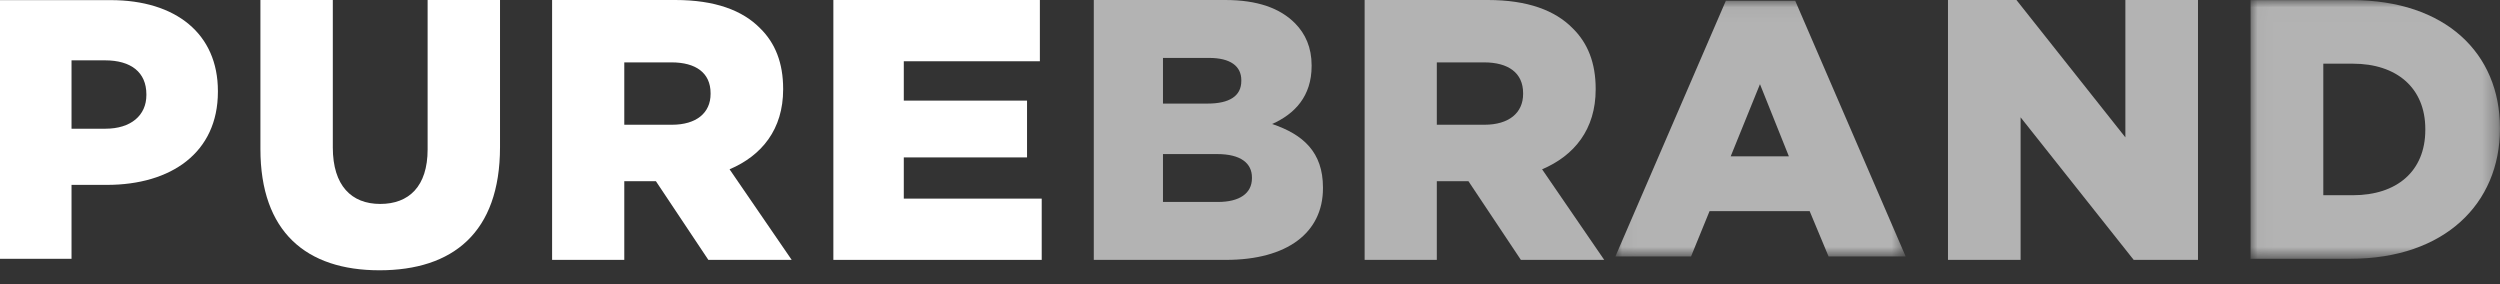 <?xml version="1.0" encoding="UTF-8"?>
<svg width="167px" height="19px" viewBox="0 0 167 19" version="1.1" xmlns="http://www.w3.org/2000/svg" xmlns:xlink="http://www.w3.org/1999/xlink">
    <rect x="0" y="0" width="167" height="19" fill="#333333" stroke="none"/>
    <!-- Generator: Sketch 49.3 (51167) - http://www.bohemiancoding.com/sketch -->
    <title>Page 1</title>
    <desc>Created with Sketch.</desc>
    <defs>
        <polygon id="path-1" points="0.049 0.048 19.442 0.048 19.442 17.134 0.049 17.134"></polygon>
        <polygon id="path-3" points="0.032 0.008 16.691 0.008 16.691 17.286 0.032 17.286"></polygon>
    </defs>
    <g id="Welcome" stroke="none" stroke-width="1" fill="none" fill-rule="evenodd">
        <g id="Desktop-HD---Header-Over" transform="translate(-135, -70)">
            <g id="Page-1" transform="translate(135, 70)">
                <g id="Group-3" fill="#FFFFFF">
                    <path d="M7.044,8.598 C8.743,8.598 9.778,7.709 9.778,6.352 L9.778,6.302 C9.778,4.821 8.743,4.031 7.019,4.031 L4.778,4.031 L4.778,8.598 L7.044,8.598 Z M-1.64191211e-05,0.008 L7.389,0.008 C11.748,0.008 14.556,2.254 14.556,6.08 L14.556,6.129 C14.556,10.202 11.428,12.35 7.142,12.35 L4.778,12.35 L4.778,17.286 L-1.64191211e-05,17.286 L-1.64191211e-05,0.008 Z" id="Fill-1"></path>
                </g>
                <path d="M17.396,9.952 L17.396,0 L22.232,0 L22.232,9.85 C22.232,12.408 23.484,13.623 25.399,13.623 C27.313,13.623 28.565,12.458 28.565,9.977 L28.565,0 L33.401,0 L33.401,9.825 C33.401,15.548 30.235,18.055 25.35,18.055 C20.465,18.055 17.396,15.497 17.396,9.952" id="Fill-4" fill="#FFFFFF"></path>
                <path d="M44.883,8.333 C46.523,8.333 47.467,7.539 47.467,6.275 L47.467,6.225 C47.467,4.861 46.473,4.167 44.858,4.167 L41.702,4.167 L41.702,8.333 L44.883,8.333 Z M36.88,0 L45.107,0 C47.766,0 49.605,0.694 50.773,1.885 C51.792,2.877 52.314,4.216 52.314,5.927 L52.314,5.977 C52.314,8.631 50.897,10.391 48.735,11.309 L52.885,17.36 L47.318,17.36 L43.814,12.103 L41.702,12.103 L41.702,17.36 L36.88,17.36 L36.88,0 Z" id="Fill-6" fill="#FFFFFF"></path>
                <polygon id="Fill-8" fill="#FFFFFF" points="55.669 0 69.463 0 69.463 4.092 60.373 4.092 60.373 6.721 68.606 6.721 68.606 10.515 60.373 10.515 60.373 13.268 69.586 13.268 69.586 17.36 55.669 17.36"></polygon>
                <path d="M81.355,13.491 C82.798,13.491 83.63,12.921 83.63,11.904 L83.63,11.855 C83.63,10.912 82.896,10.292 81.306,10.292 L77.687,10.292 L77.687,13.491 L81.355,13.491 Z M80.671,6.919 C82.113,6.919 82.92,6.423 82.92,5.406 L82.92,5.357 C82.92,4.414 82.187,3.869 80.768,3.869 L77.687,3.869 L77.687,6.919 L80.671,6.919 Z M73.065,0 L81.844,0 C83.996,0 85.513,0.546 86.515,1.562 C87.2,2.257 87.616,3.174 87.616,4.365 L87.616,4.414 C87.616,6.423 86.491,7.614 84.975,8.283 C87.053,8.978 88.374,10.168 88.374,12.524 L88.374,12.574 C88.374,15.55 85.977,17.36 81.893,17.36 L73.065,17.36 L73.065,0 Z" id="Fill-10" fill="#B3B3B3"></path>
                <path d="M99.16,8.333 C100.8,8.333 101.744,7.539 101.744,6.275 L101.744,6.225 C101.744,4.861 100.75,4.167 99.135,4.167 L95.979,4.167 L95.979,8.333 L99.16,8.333 Z M91.157,0 L99.383,0 C102.043,0 103.882,0.694 105.05,1.885 C106.069,2.877 106.591,4.216 106.591,5.927 L106.591,5.977 C106.591,8.631 105.174,10.391 103.012,11.309 L107.162,17.36 L101.595,17.36 L98.091,12.103 L95.979,12.103 L95.979,17.36 L91.157,17.36 L91.157,0 Z" id="Fill-12" fill="#B3B3B3"></path>
                <g id="Group-16" transform="translate(107.858, 0)">
                    <mask id="mask-2" fill="white">
                        <use xlink:href="#path-1"></use>
                    </mask>
                    <g id="Clip-15"></g>
                    <path d="M11.64,10.445 L9.708,5.622 L7.752,10.445 L11.64,10.445 Z M7.43,0.048 L12.061,0.048 L19.442,17.134 L14.291,17.134 L13.027,14.104 L6.34,14.104 L5.102,17.134 L0.049,17.134 L7.43,0.048 Z" id="Fill-14" fill="#B3B3B3" mask="url(#mask-2)"></path>
                </g>
                <polygon id="Fill-17" fill="#B3B3B3" points="130.125 0 134.698 0 141.975 9.176 141.975 0 146.826 0 146.826 17.36 142.531 17.36 134.976 7.837 134.976 17.36 130.125 17.36"></polygon>
                <g id="Group-21" transform="translate(150.305, 0)">
                    <mask id="mask-4" fill="white">
                        <use xlink:href="#path-3"></use>
                    </mask>
                    <g id="Clip-20"></g>
                    <path d="M6.871,13.041 C9.777,13.041 11.706,11.461 11.706,8.672 L11.706,8.622 C11.706,5.858 9.777,4.254 6.871,4.254 L4.892,4.254 L4.892,13.041 L6.871,13.041 Z M0.032,0.008 L6.796,0.008 C13.059,0.008 16.691,3.562 16.691,8.548 L16.691,8.598 C16.691,13.584 13.009,17.286 6.696,17.286 L0.032,17.286 L0.032,0.008 Z" id="Fill-19" fill="#B3B3B3" mask="url(#mask-4)"></path>
                </g>
            </g>
        </g>
    </g>
</svg>